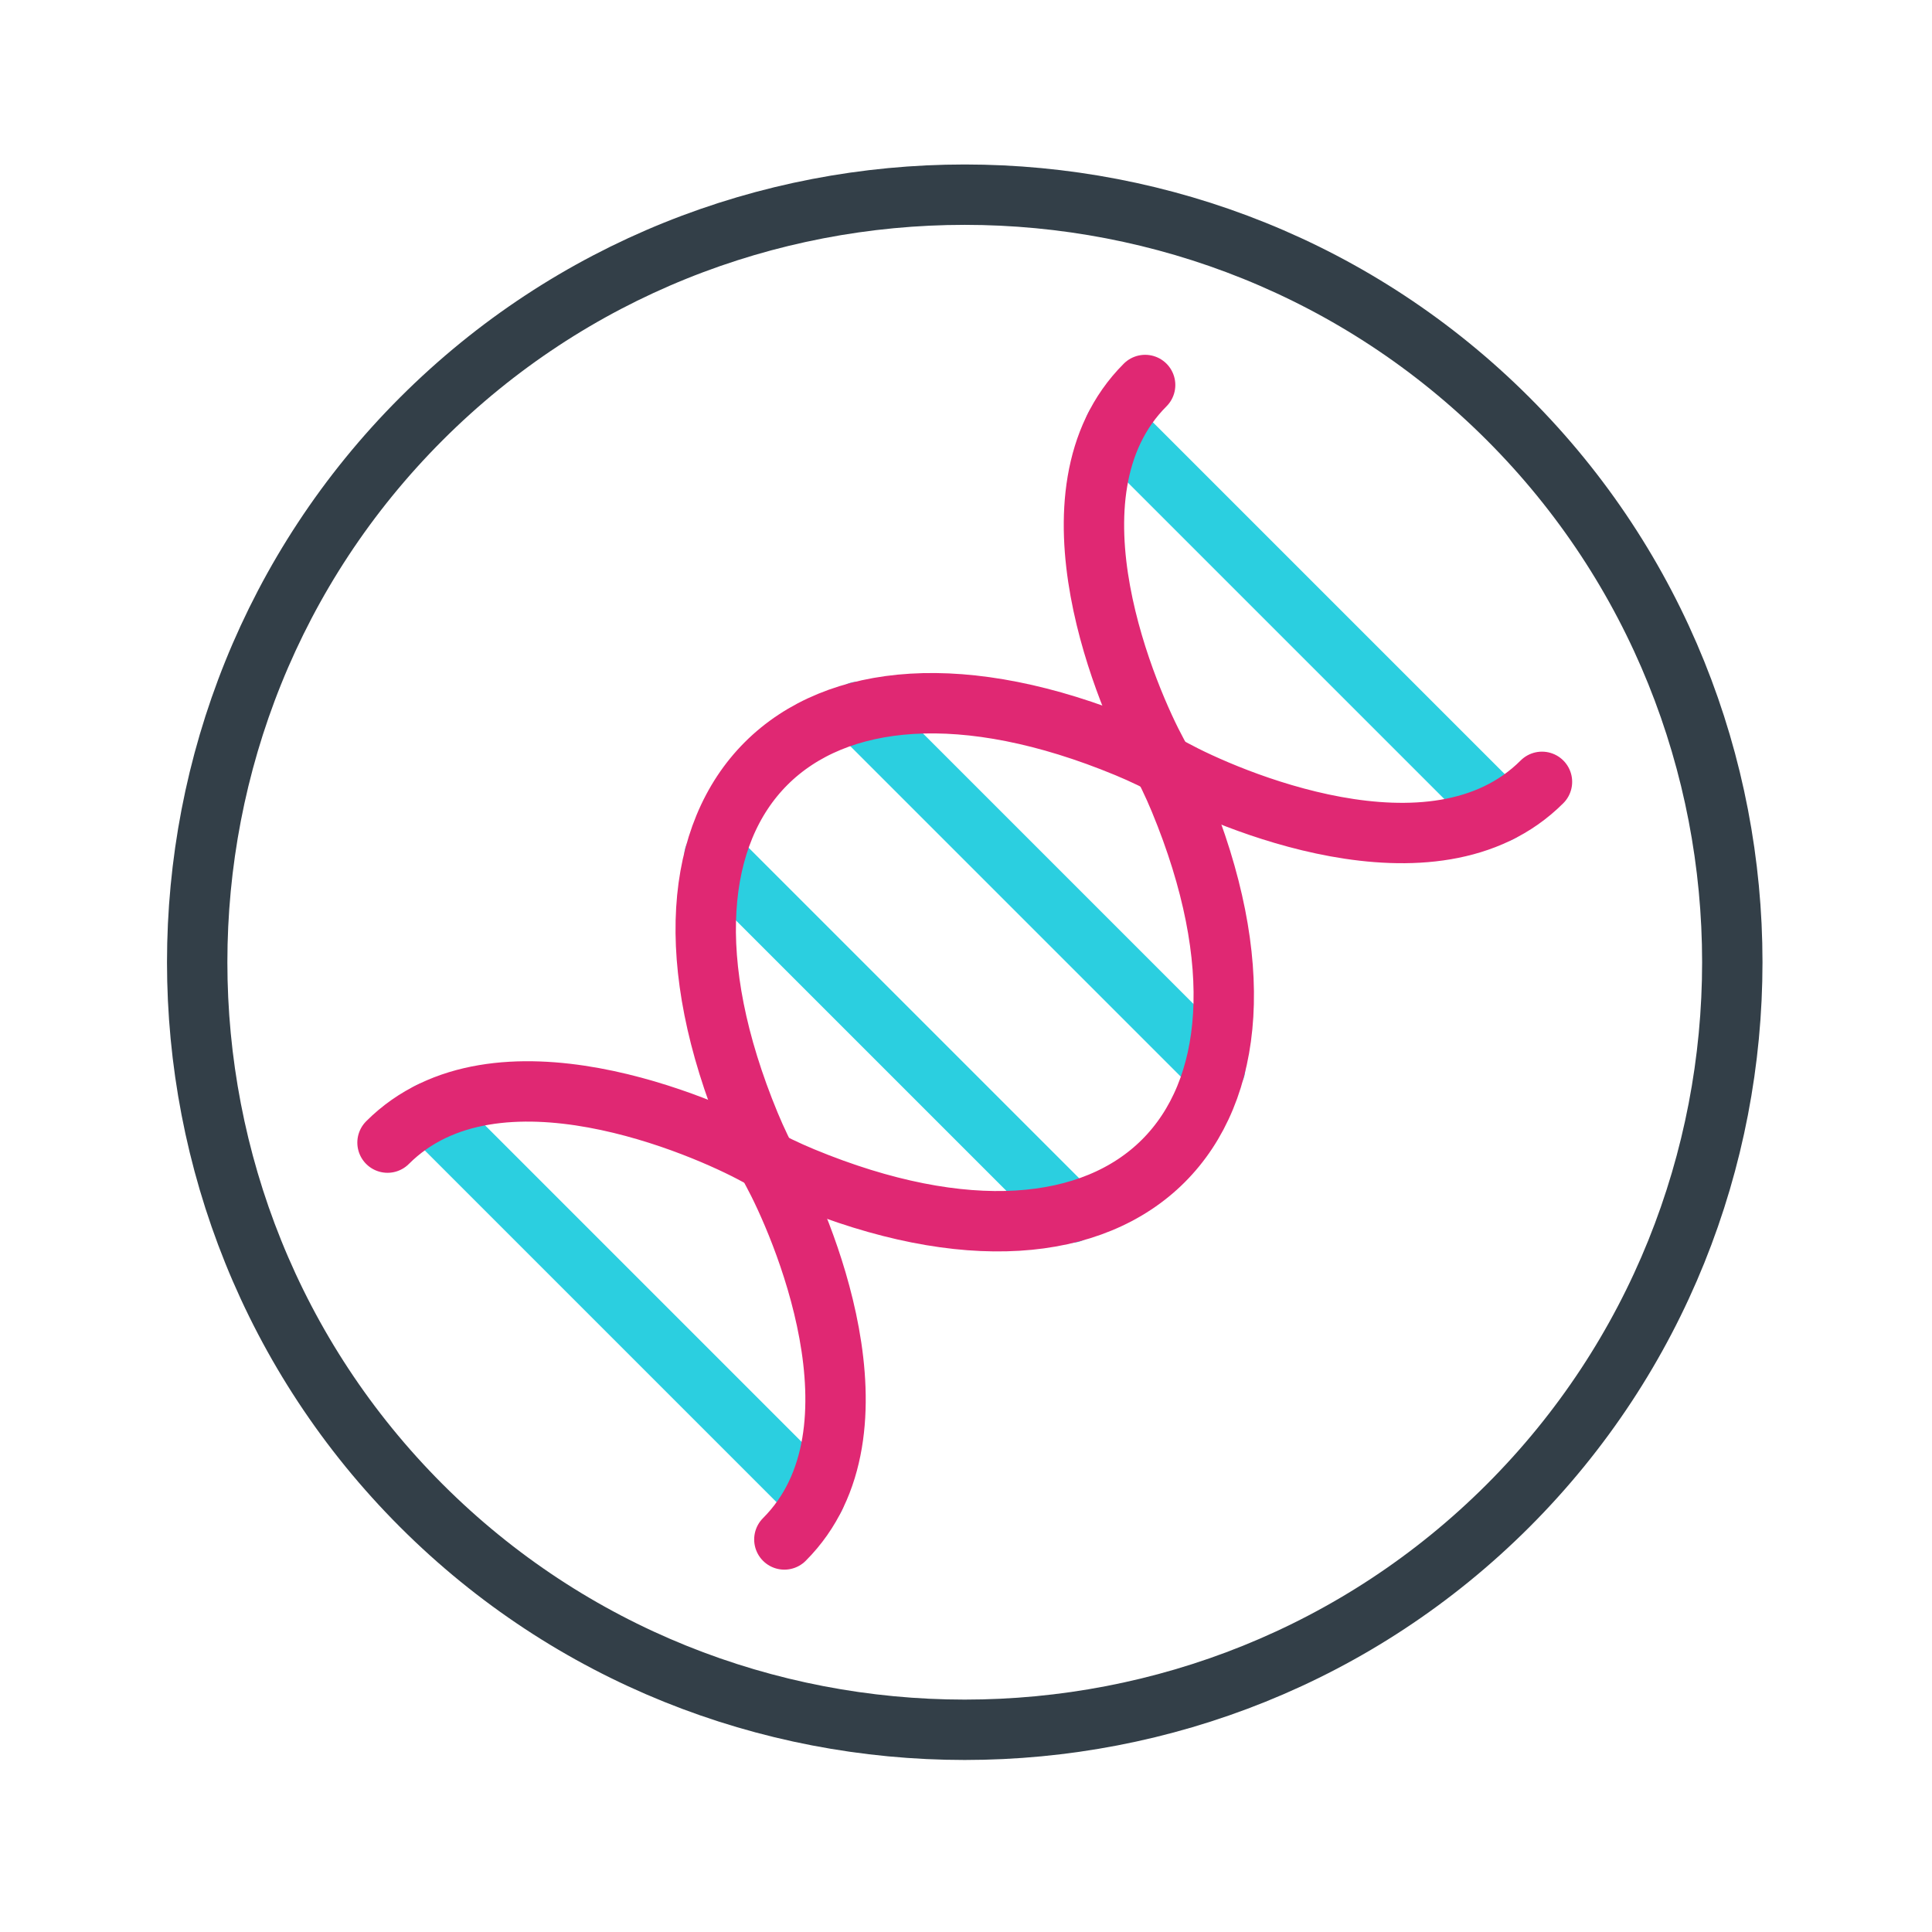 <?xml version="1.0" encoding="UTF-8"?> <svg xmlns="http://www.w3.org/2000/svg" width="128" height="128" viewBox="0 0 128 128" fill="none"><path d="M99.382 53.803L73.864 28.285" stroke="#2BCFE0" stroke-width="4" stroke-miterlimit="10" stroke-linecap="round" stroke-linejoin="round"></path><path d="M53.969 99.216L28.451 73.698" stroke="#2BCFE0" stroke-width="4" stroke-miterlimit="10" stroke-linecap="round" stroke-linejoin="round"></path><path d="M80.508 70.78L56.887 47.159" stroke="#2BCFE0" stroke-width="4" stroke-miterlimit="10" stroke-linecap="round" stroke-linejoin="round"></path><path d="M70.947 80.341L47.326 56.72" stroke="#2BCFE0" stroke-width="4" stroke-miterlimit="10" stroke-linecap="round" stroke-linejoin="round"></path><path d="M99.919 99.752C80.118 119.553 47.716 119.553 27.915 99.752C8.114 79.951 8.114 47.549 27.915 27.748C47.716 7.947 80.118 7.947 99.919 27.748C119.72 47.549 119.72 79.951 99.919 99.752Z" stroke="#333F48" stroke-width="4" stroke-miterlimit="10" stroke-linecap="round" stroke-linejoin="round"></path><path d="M51.966 101.993C59.155 94.804 52.953 80.876 51.179 77.618C50.624 76.601 50.118 75.558 49.675 74.487C40.764 52.955 53.147 40.608 74.654 49.508C75.725 49.951 76.768 50.457 77.785 51.012C81.043 52.786 94.97 58.988 102.16 51.799" stroke="#E02873" stroke-width="4" stroke-miterlimit="10" stroke-linecap="round" stroke-linejoin="round"></path><path d="M75.868 25.507C68.679 32.696 74.881 46.624 76.655 49.882C77.21 50.899 77.716 51.942 78.159 53.013C87.07 74.545 74.687 86.892 53.18 77.992C52.109 77.549 51.066 77.043 50.049 76.488C46.791 74.713 32.864 68.512 25.674 75.701" stroke="#E02873" stroke-width="4" stroke-miterlimit="10" stroke-linecap="round" stroke-linejoin="round"></path></svg> 